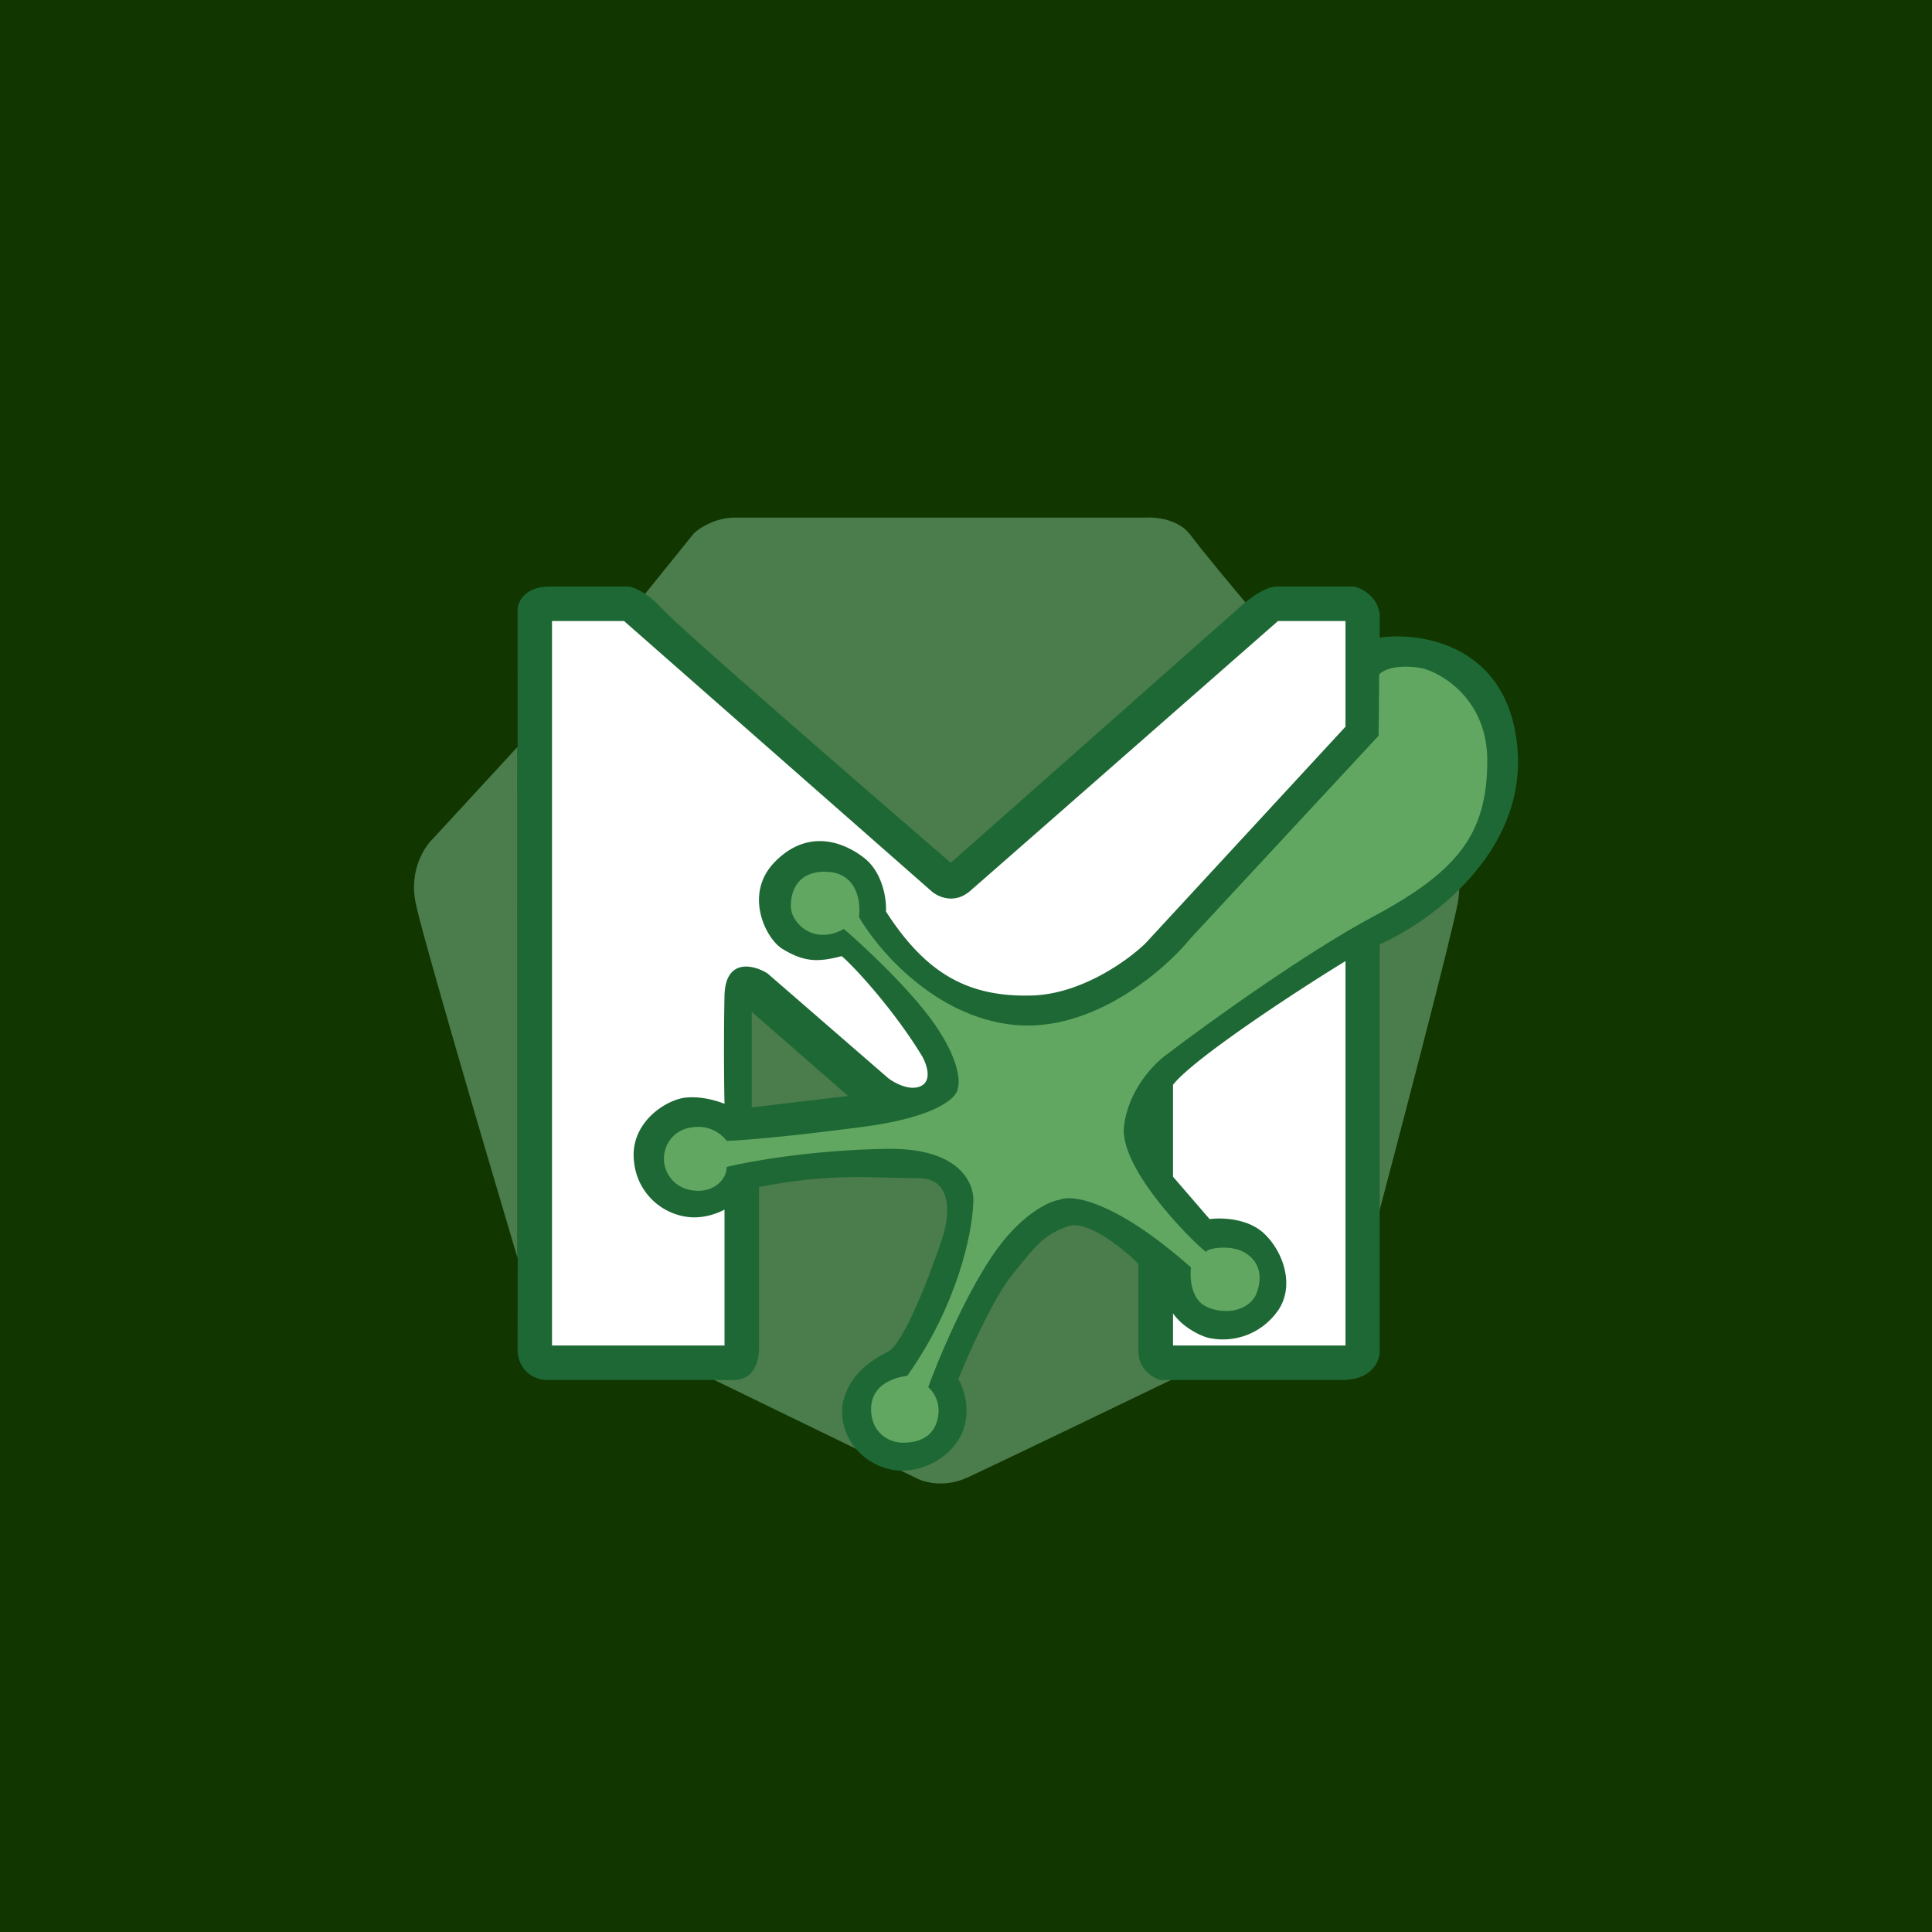 <!-- by TradingView --><svg width="56" height="56" xmlns="http://www.w3.org/2000/svg"><path fill="#113600" d="M0 0h56v56H0z"/><path d="M33.216 15.003H21.293c-.553 0-1.014.3-1.176.451l-1.63 2.021 8.966 7.832 8.659-7.831c-.398-.472-1.277-1.528-1.611-1.976-.334-.449-.996-.518-1.285-.497zM12.557 24.302L15 21.649v14.812c-.906-3.043-2.766-9.362-2.955-10.3-.19-.936.263-1.63.512-1.86zM41.8 24.302l-2.176-2.653v14.812c.807-3.043 2.465-9.362 2.633-10.3.169-.936-.234-1.63-.456-1.86zM26.535 42.832l-6.4-3.11v-5.487l5.413-.646 5.474-1.73 3.5 7.862c-1.885.91-5.821 2.805-6.491 3.11-.67.306-1.276.128-1.496 0z" fill="#4B7C4C"/><path d="M18.195 17H15.93c-.713 0-.924.445-.929.667.005 6.845.01 20.71 0 21.41-.01.7.544.915.81.923h5.447c.654 0 .737-.624.743-.923v-4.67c2.119-.422 3.328-.257 4.629-.257 1.04 0 .88 1.189.669 1.783-.328.987-1.1 3.017-1.561 3.247-.577.287-1.06.687-1.264 1.312-.205.625.055 1.563.985 1.986.93.422 2.044-.11 2.416-.92.298-.647.059-1.325-.098-1.583.292-.727 1.015-2.352 1.576-3.044.7-.866.892-1.126 1.592-1.385.56-.208 1.602.637 2.053 1.085v2.549c0 .505.425.765.638.82h5.344c.813-.037 1.013-.57 1.011-.82V27.37c1.43-.623 4.23-2.626 3.996-5.642-.235-3.017-2.761-3.422-3.995-3.247v-.677c-.065-.526-.524-.755-.746-.804H37.01c-.322 0-.779.337-.967.505l-8.484 7.504c-2.585-2.23-7.874-6.819-8.346-7.342-.473-.524-.876-.663-1.018-.667z" fill="#1D6834"/><path d="M21.79 32.1v-2.771l2.793 2.438-2.794.333z" fill="#4B7C4C"/><path d="M34.52 27.186l5.439-5.861c.006-.434.014-1.12.017-1.778.297-.29.97-.236 1.269-.173.621.173 1.865.948 1.865 2.67 0 2.153-.88 3.225-3.333 4.538-1.961 1.051-4.776 3.083-5.938 3.967-.373.26-1.147 1.045-1.26 2.113-.14 1.335 2.39 3.715 2.39 3.62 0-.094.658-.212 1.064 0 .407.213.588.608.407 1.158-.182.55-.91.696-1.47.437-.45-.208-.488-.846-.45-1.14-2.196-1.943-3.447-2.118-3.797-1.963-.329.045-1.192.45-2.013 1.704-.822 1.255-1.546 3.01-1.805 3.73.15.12.41.488.252.998-.157.51-.63.623-1.024.61-.393-.013-.884-.305-.884-.97 0-.73.693-.922 1.047-.966 1.469-2.063 1.886-4.173 1.912-4.97.07-.55-.33-1.64-2.484-1.61-2.154.03-4.004.362-4.66.524 0 .356-.342.693-.82.693-.663 0-1-.496-1-.927 0-.43.303-.928 1-.928.44 0 .73.279.82.406.409-.008 1.771-.119 3.952-.406 2.18-.287 2.74-.867 2.747-1.121.069-.195.032-.834-.658-1.834-.69-1-2.05-2.27-2.644-2.78-.887.487-1.51-.181-1.536-.61-.024-.43.159-1.085 1.045-1.048.887.038.988.891.928 1.313.546.948 2.208 2.9 4.495 3.125 2.286.224 4.37-1.588 5.127-2.521z" fill="#61A761"/><path d="M18.088 18H16v21h5v-3.938c-.161.085-.536.25-.985.22a1.786 1.786 0 01-1.635-1.592c-.15-1.138.926-1.822 1.505-1.877.463-.044.916.102 1.115.181a82.779 82.779 0 010-3.14c.028-1.102.864-.884 1.249-.637l3.494 3.032c.192.147.653.396.97.22.317-.176.132-.66 0-.88-.745-1.22-1.831-2.452-2.314-2.875-.686.176-1.079.18-1.723-.212-.482-.294-1.119-1.578-.233-2.502.885-.923 1.891-.683 2.598-.138.534.412.66 1.179.64 1.559 1.185 1.847 2.432 2.484 4.232 2.434 1.44-.041 2.797-1.03 3.295-1.518L39 21.063V18h-1.956c-2.787 2.444-8.475 7.437-8.93 7.829-.457.392-.935.163-1.117 0L18.087 18zM34 31.444c.585-.752 3.555-2.704 5-3.586V39h-5v-.931c.313.444.871.683 1.063.717h.003a1.938 1.938 0 001.916-.717c.595-.738.221-1.81-.37-2.34-.474-.423-1.23-.438-1.55-.392L34 34.107v-2.663z" fill="#fff"/></svg>